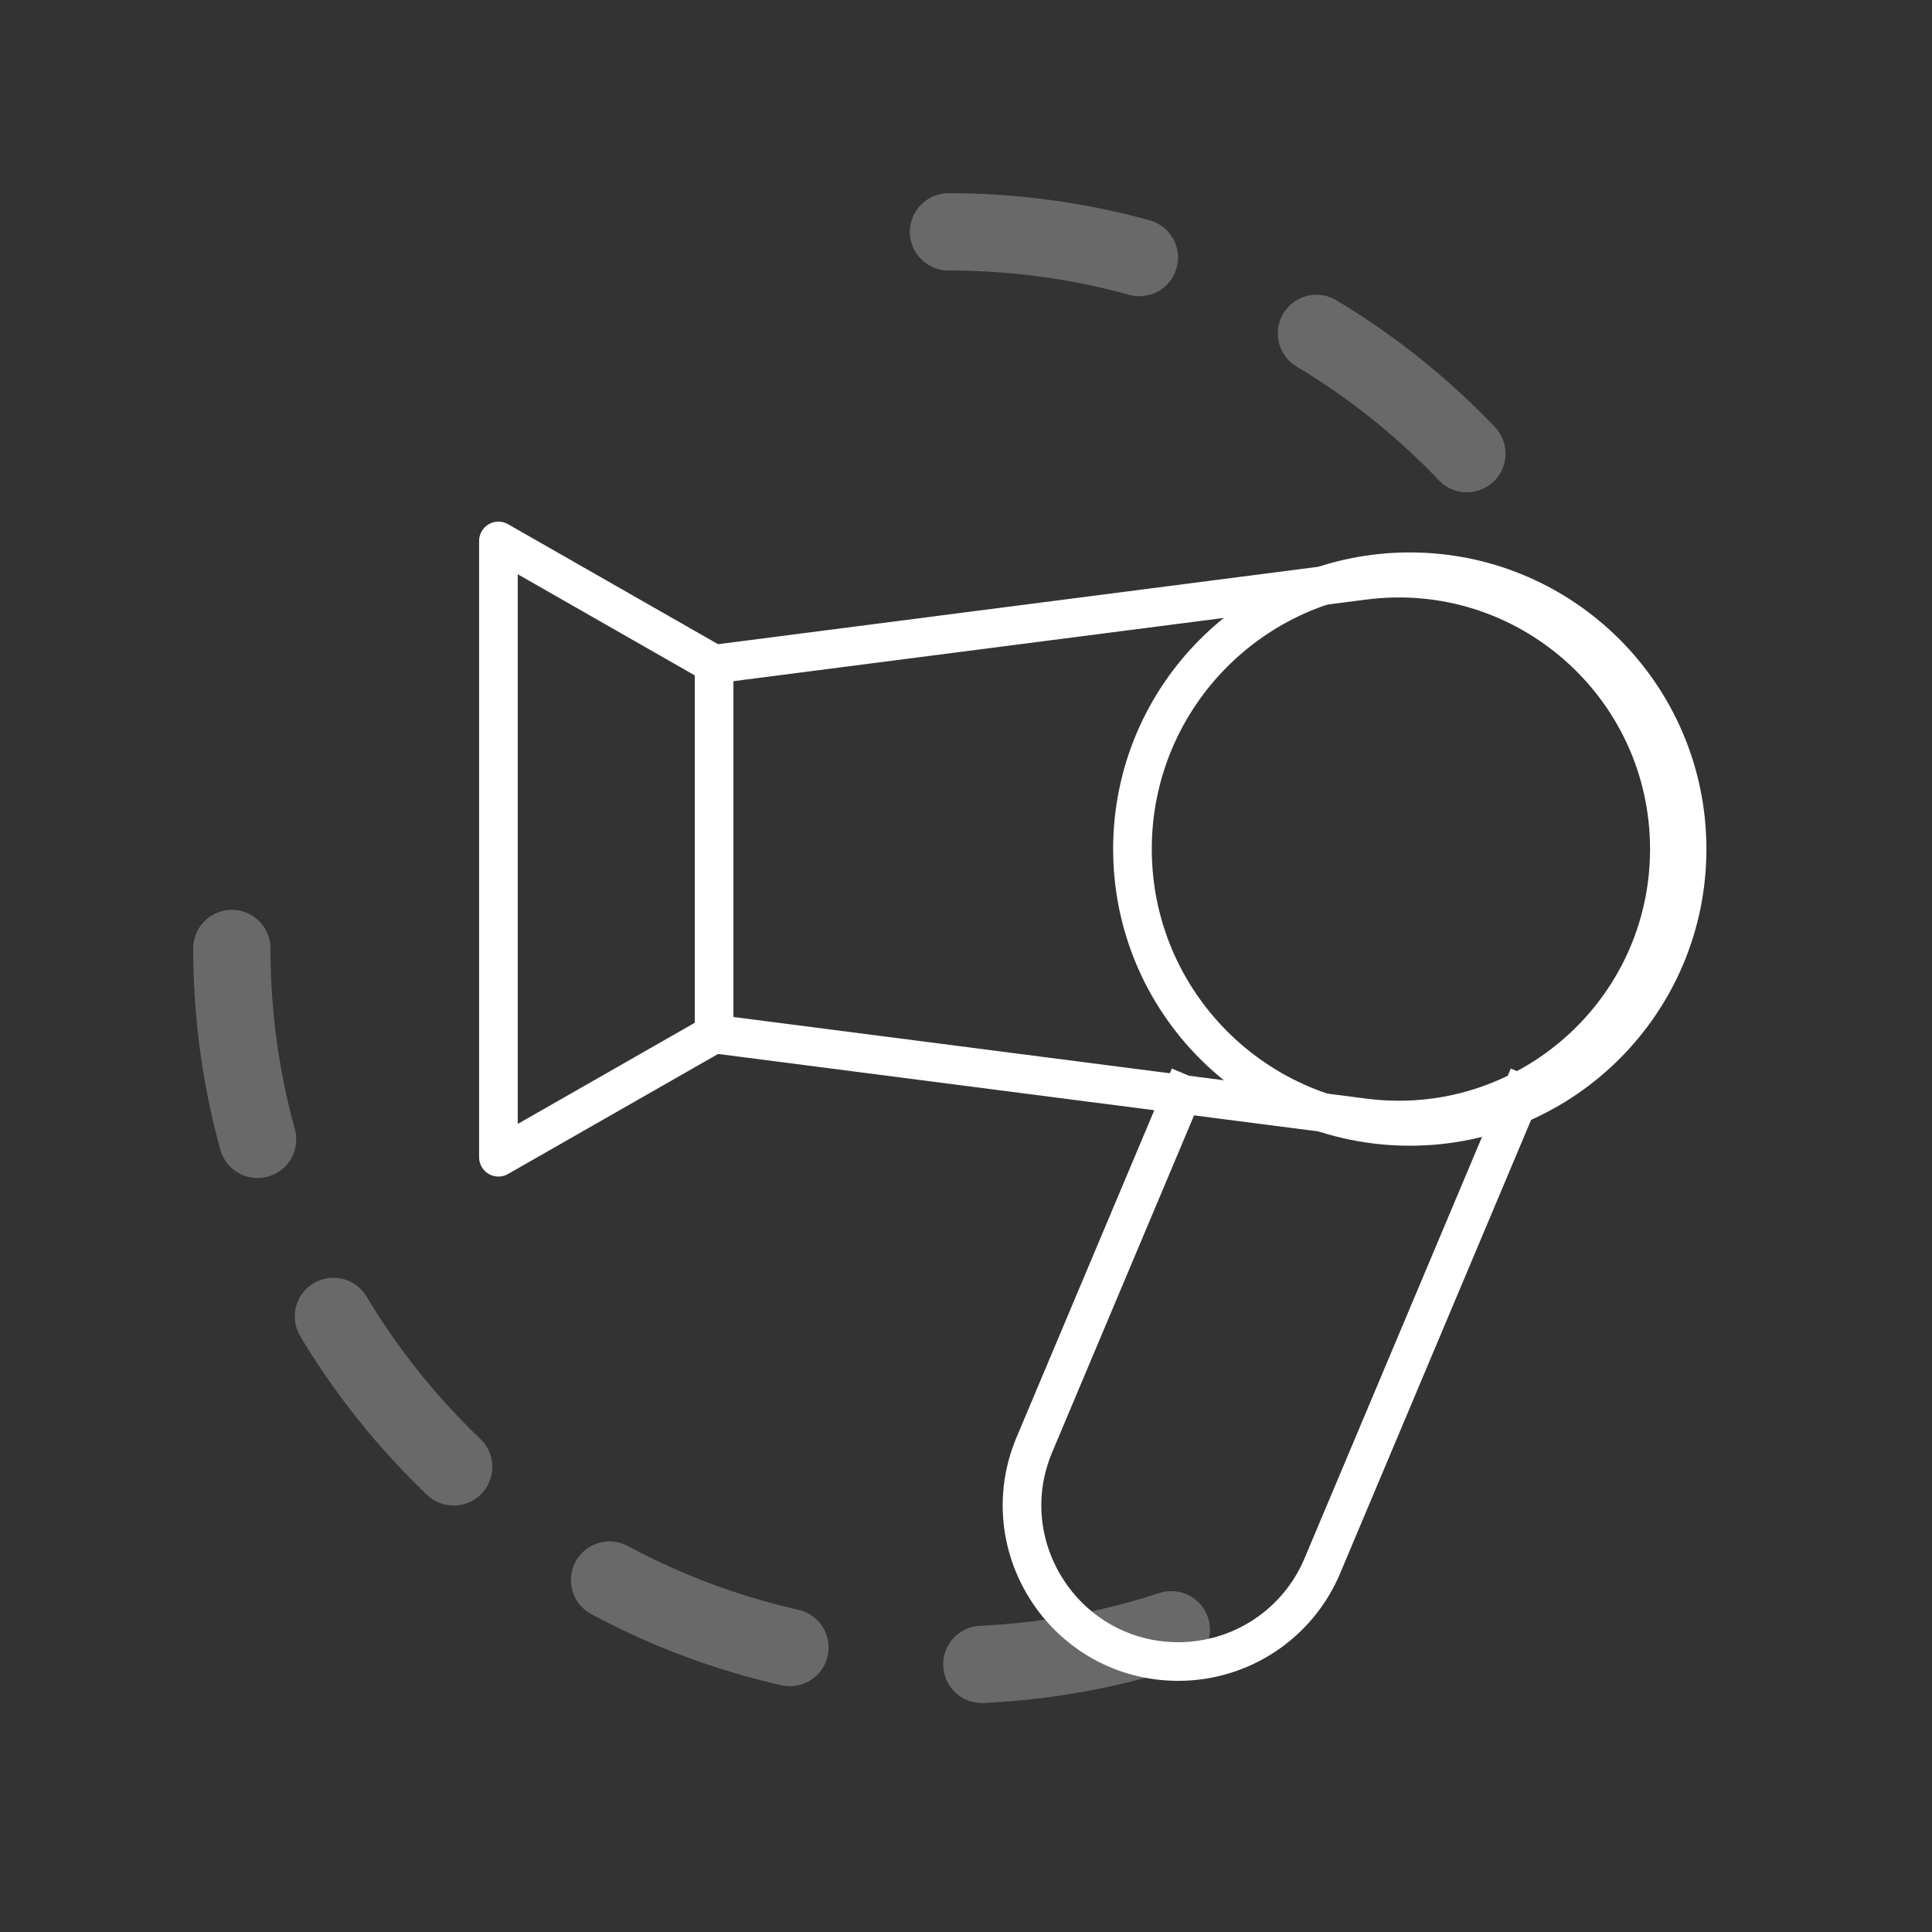 <?xml version="1.0" encoding="UTF-8"?> <svg xmlns="http://www.w3.org/2000/svg" width="50" height="50" viewBox="0 0 50 50" fill="none"><rect x="0" y="0" width="50" height="50" fill="#333333" stroke="none"/> <path opacity="0.5" d="M6 24.547C6 34.79 14.304 43.094 24.547 43.094C27.006 43.094 29.353 42.615 31.5 41.746M24.547 6C30.873 6 36.458 9.166 39.806 14" stroke="#A1A1A1" stroke-width="2" stroke-linecap="round" stroke-linejoin="round" stroke-dasharray="5 5"></path> <path d="M18.481 17.3C18.481 17.237 18.529 17.183 18.591 17.175L35.293 15.021C39.488 14.478 43.203 17.745 43.203 21.974C43.203 26.203 39.487 29.47 35.293 28.928L18.591 26.773C18.561 26.77 18.533 26.755 18.513 26.732C18.492 26.709 18.481 26.68 18.481 26.649V17.3Z" stroke="white"></path> <path d="M18.482 17.19L12.899 14V29.949L18.482 26.759" stroke="white" stroke-linecap="round" stroke-linejoin="round"></path> <path d="M39.56 27.848L34.221 40.526C33.913 41.26 33.394 41.885 32.732 42.325C32.069 42.765 31.291 43 30.496 43C27.605 43 25.649 40.053 26.77 37.389L30.788 27.848" stroke="white"></path> <path d="M36.485 29.151C40.449 29.151 43.662 25.938 43.662 21.974C43.662 18.011 40.449 14.797 36.485 14.797C32.521 14.797 29.308 18.011 29.308 21.974C29.308 25.938 32.521 29.151 36.485 29.151Z" stroke="white"></path> </svg> 